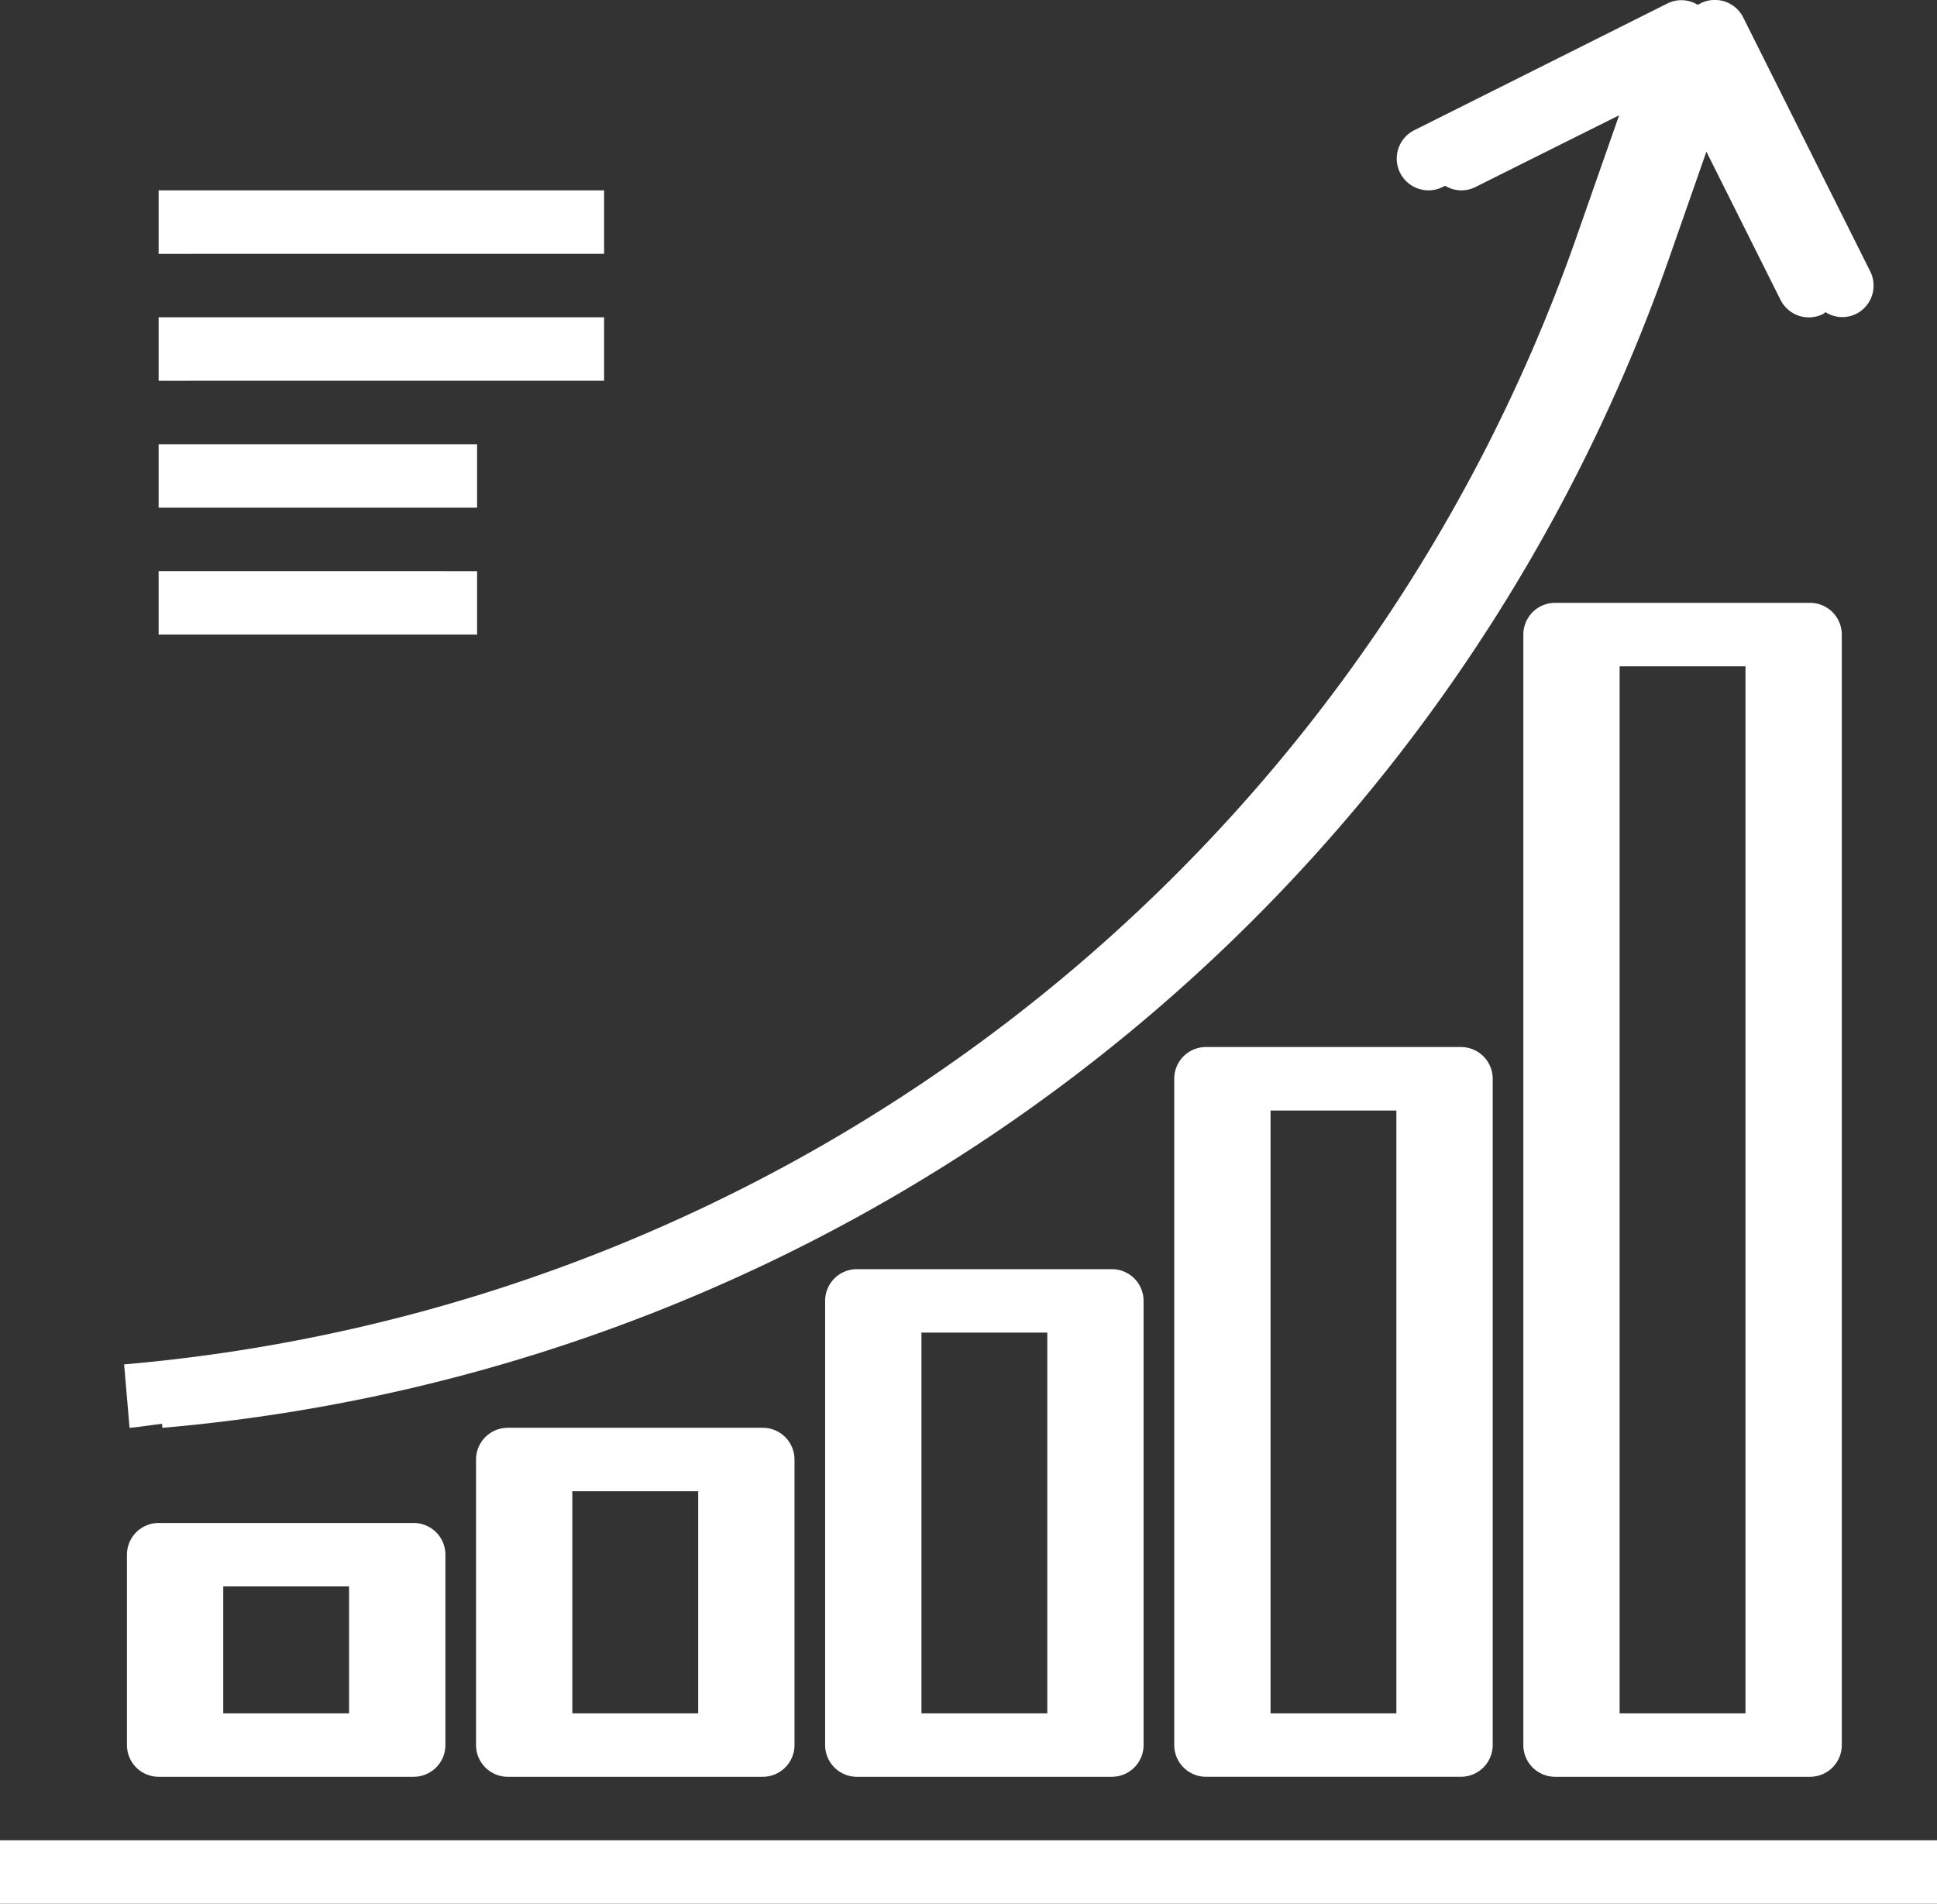 <svg xmlns="http://www.w3.org/2000/svg" width="59" height="58" viewBox="0 0 59 58">
  <rect x="0" y="0" width="59" height="58" fill="#333333" stroke="none"/>
  <defs>
    <style>
      .cls-1 {
        fill: #fff;
        fill-rule: evenodd;
      }
    </style>
  </defs>
  <path id="Forma_1_copy" data-name="Forma 1 copy" class="cls-1" d="M325,468H267v-1.933h59V468h-1Zm-9.633-39.633h6.766a0.967,0.967,0,0,1,.967.967v33.833a0.967,0.967,0,0,1-.967.966h-7.766a0.967,0.967,0,0,1-.967-0.966V429.334a0.967,0.967,0,0,1,.967-0.967h1Zm4.8,33.833V430.3h-3.834v31.9h3.834Zm-15.434-20.3H311.5a0.966,0.966,0,0,1,.967.966v20.3a0.967,0.967,0,0,1-.967.966h-7.767a0.966,0.966,0,0,1-.966-0.966v-20.3a0.965,0.965,0,0,1,.966-0.966h1Zm0.967,20.3h3.833V443.834H305.7V462.2Zm-11.6-13.533h6.767a0.967,0.967,0,0,1,.966.967v13.533a0.967,0.967,0,0,1-.966.966H293.1a0.967,0.967,0,0,1-.967-0.966V449.634a0.967,0.967,0,0,1,.967-0.967h1Zm0.967,13.533H298.9V450.6h-3.833v11.6Zm-11.6-8.7h6.766a0.967,0.967,0,0,1,.967.967v8.7a0.967,0.967,0,0,1-.967.966h-7.766a0.967,0.967,0,0,1-.967-0.966v-8.7a0.967,0.967,0,0,1,.967-0.967h1Zm0.966,8.7h3.834v-6.767h-3.834V462.2Zm-12.6-5.8H279.6a0.967,0.967,0,0,1,.967.967v5.8a0.967,0.967,0,0,1-.967.966h-7.767a0.966,0.966,0,0,1-.966-0.966v-5.8A0.966,0.966,0,0,1,271.833,456.4Zm1.967,5.8h3.833v-3.867H273.8V462.2Zm49.732-42.634a0.953,0.953,0,0,1-.929-0.056,0.759,0.759,0,0,1-.071.056,0.966,0.966,0,0,1-1.3-.433l-2.256-4.512-1.148,3.281a53.52,53.52,0,0,1-45.882,35.6l-0.011-.122c-0.331.035-.656,0.093-0.989,0.122l-0.165-1.933a51.587,51.587,0,0,0,44.221-34.3l1.316-3.757-4.389,2.192a0.95,0.95,0,0,1-.91-0.044l-0.09.044a0.967,0.967,0,0,1-.864-1.73L317.8,410.1a0,0,0,0,1,0,0,0.95,0.95,0,0,1,.91.046l0.089-.045a0,0,0,0,1,0,0,0.966,0.966,0,0,1,1.3.434l3.867,7.733A0.966,0.966,0,0,1,323.532,419.566Zm-43,7.835h1v1.933h-9.7V427.4h8.7Zm-8.7-3.867h9.7v1.933h-9.7v-1.933Zm1-1.933h-1v-1.934H285.4V421.6H272.833Zm0-3.867h-1V415.8H285.4v1.933H272.833Z" transform="translate(-267 -410)"/>
</svg>

